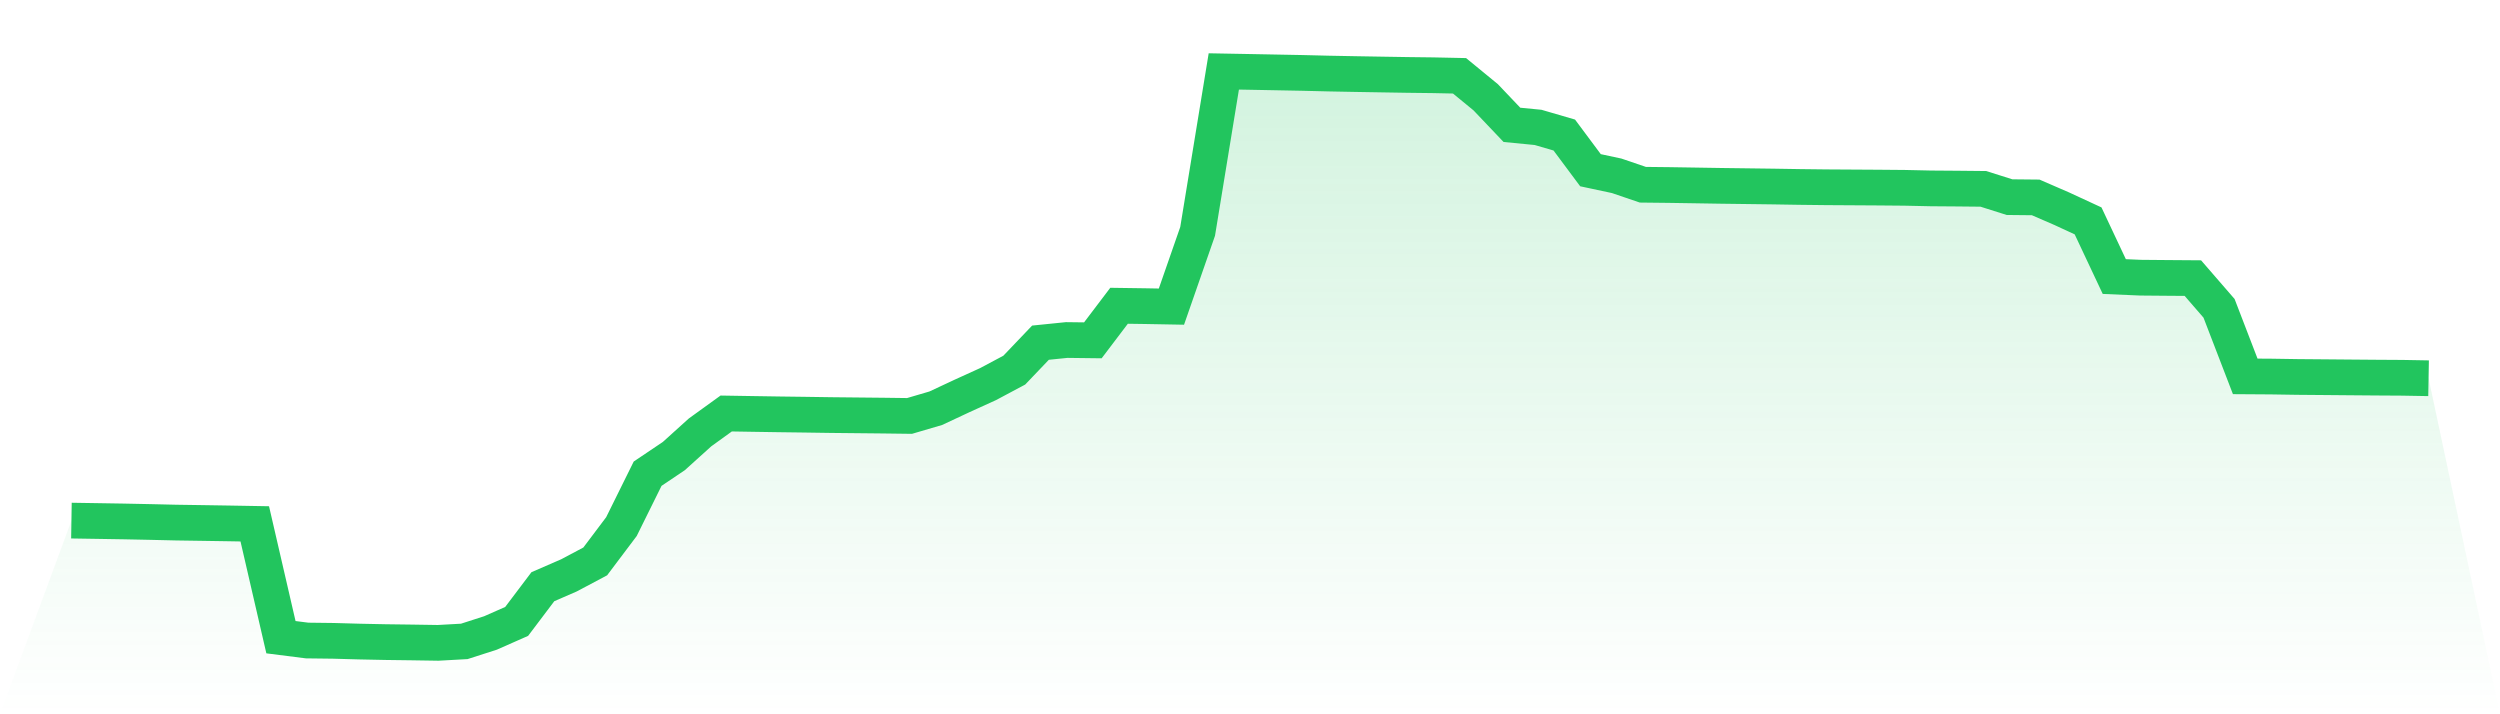 <svg viewBox="0 0 140 40" xmlns="http://www.w3.org/2000/svg">
<defs>
<linearGradient id="gradient" x1="0" x2="0" y1="0" y2="1">
<stop offset="0%" stop-color="#22c55e" stop-opacity="0.2"/>
<stop offset="100%" stop-color="#22c55e" stop-opacity="0"/>
</linearGradient>
</defs>
<path d="M4,29.154 L4,29.154 L5.467,29.177 L6.933,29.201 L8.4,29.231 L9.867,29.265 L11.333,29.287 L12.8,29.31 L14.267,29.336 L15.733,35.683 L17.2,35.869 L18.667,35.887 L20.133,35.928 L21.6,35.958 L23.067,35.977 L24.533,36 L26,35.918 L27.467,35.446 L28.933,34.799 L30.4,32.856 L31.867,32.218 L33.333,31.439 L34.8,29.491 L36.267,26.527 L37.733,25.541 L39.2,24.216 L40.667,23.156 L42.133,23.18 L43.6,23.203 L45.067,23.222 L46.533,23.244 L48,23.259 L49.467,23.274 L50.933,23.293 L52.4,22.862 L53.867,22.176 L55.333,21.509 L56.8,20.727 L58.267,19.19 L59.733,19.041 L61.2,19.059 L62.667,17.123 L64.133,17.144 L65.6,17.171 L67.067,12.957 L68.533,4 L70,4.027 L71.467,4.055 L72.933,4.083 L74.4,4.119 L75.867,4.147 L77.333,4.172 L78.8,4.196 L80.267,4.214 L81.733,4.245 L83.2,5.448 L84.667,6.991 L86.133,7.134 L87.6,7.562 L89.067,9.532 L90.533,9.845 L92,10.345 L93.467,10.361 L94.933,10.384 L96.4,10.408 L97.867,10.427 L99.333,10.446 L100.8,10.47 L102.267,10.487 L103.733,10.496 L105.2,10.505 L106.667,10.518 L108.133,10.55 L109.6,10.561 L111.067,10.576 L112.533,11.04 L114,11.055 L115.467,11.692 L116.933,12.37 L118.4,15.487 L119.867,15.55 L121.333,15.563 L122.8,15.574 L124.267,17.267 L125.733,21.077 L127.2,21.087 L128.667,21.11 L130.133,21.122 L131.6,21.135 L133.067,21.147 L134.533,21.156 L136,21.182 L140,40 L0,40 z" fill="url(#gradient)"/>
<path d="M4,29.154 L4,29.154 L5.467,29.177 L6.933,29.201 L8.4,29.231 L9.867,29.265 L11.333,29.287 L12.8,29.31 L14.267,29.336 L15.733,35.683 L17.2,35.869 L18.667,35.887 L20.133,35.928 L21.6,35.958 L23.067,35.977 L24.533,36 L26,35.918 L27.467,35.446 L28.933,34.799 L30.4,32.856 L31.867,32.218 L33.333,31.439 L34.8,29.491 L36.267,26.527 L37.733,25.541 L39.2,24.216 L40.667,23.156 L42.133,23.18 L43.6,23.203 L45.067,23.222 L46.533,23.244 L48,23.259 L49.467,23.274 L50.933,23.293 L52.4,22.862 L53.867,22.176 L55.333,21.509 L56.8,20.727 L58.267,19.19 L59.733,19.041 L61.2,19.059 L62.667,17.123 L64.133,17.144 L65.6,17.171 L67.067,12.957 L68.533,4 L70,4.027 L71.467,4.055 L72.933,4.083 L74.4,4.119 L75.867,4.147 L77.333,4.172 L78.8,4.196 L80.267,4.214 L81.733,4.245 L83.2,5.448 L84.667,6.991 L86.133,7.134 L87.6,7.562 L89.067,9.532 L90.533,9.845 L92,10.345 L93.467,10.361 L94.933,10.384 L96.4,10.408 L97.867,10.427 L99.333,10.446 L100.8,10.47 L102.267,10.487 L103.733,10.496 L105.2,10.505 L106.667,10.518 L108.133,10.55 L109.6,10.561 L111.067,10.576 L112.533,11.04 L114,11.055 L115.467,11.692 L116.933,12.37 L118.4,15.487 L119.867,15.55 L121.333,15.563 L122.8,15.574 L124.267,17.267 L125.733,21.077 L127.2,21.087 L128.667,21.11 L130.133,21.122 L131.6,21.135 L133.067,21.147 L134.533,21.156 L136,21.182" fill="none" stroke="#22c55e" stroke-width="2"/>
</svg>